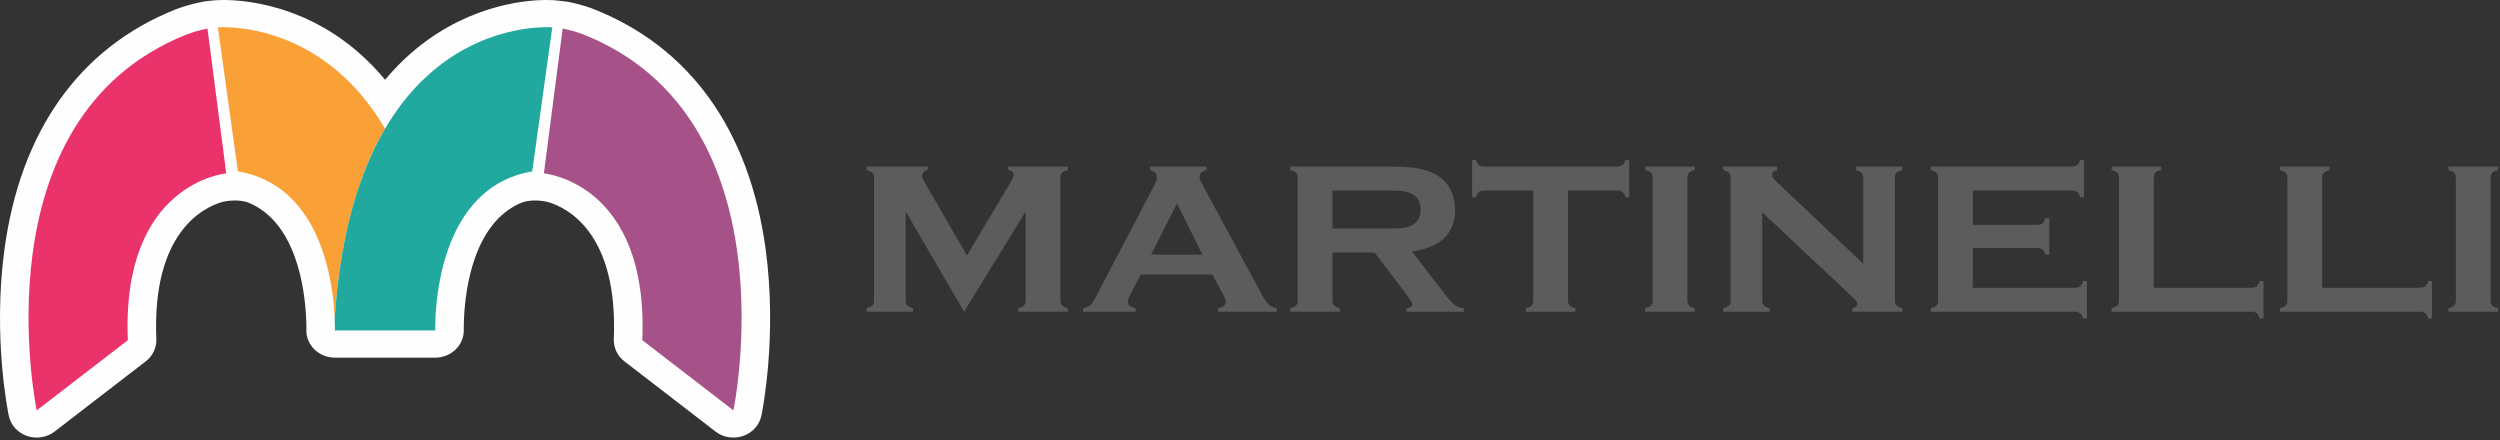 <svg xmlns="http://www.w3.org/2000/svg" width="829" height="146" viewBox="0 0 829 146" fill="none"><rect x="0" y="0" width="829" height="146" fill="#333333" stroke="none"/><path d="M253.905 82.762C248.52 42.977 228.602 15.326 196.305 2.799C196.216 2.764 196.126 2.731 196.036 2.699C193.519 1.808 190.959 1.112 188.427 0.631C188.391 0.624 188.359 0.623 188.326 0.617L188.322 0.613C188.322 0.613 186.619 0.339 184.149 0.118C184.102 0.114 184.058 0.103 184.011 0.098C183.927 0.091 183.746 0.078 183.52 0.064C183.504 0.063 183.493 0.062 183.475 0.06C183.465 0.059 183.46 0.062 183.45 0.06C182.97 0.032 182.238 0 181.237 0C179.9 0 178.487 0.056 177.04 0.166C176.978 0.171 176.853 0.183 176.853 0.183C167.346 0.936 145.497 5.088 127.701 26.453C107.52 2.116 82.209 0 74.134 0C73.541 0 73.061 0.012 72.645 0.028C72.625 0.029 72.618 0.027 72.598 0.027C72.562 0.029 72.532 0.031 72.497 0.033C71.943 0.054 71.563 0.082 71.401 0.096C68.552 0.292 66.95 0.639 66.95 0.639C63.457 1.302 60.454 2.286 58.549 2.996C58.525 3.005 58.053 3.186 58.008 3.205C26.225 15.962 6.656 43.607 1.414 83.156C-2.4 111.925 2.685 136.798 2.903 137.842C3.549 140.937 5.846 143.484 8.958 144.559C10.006 144.92 11.093 145.096 12.174 145.096C14.307 145.096 16.411 144.409 18.118 143.093L48.335 119.82C50.658 118.029 51.957 115.297 51.84 112.45C50.37 77.115 67.354 68.835 73.621 66.988L73.648 66.992C73.648 66.992 78.391 65.704 82.46 67.214C98.347 73.83 101.119 95.972 101.537 105.888C101.626 107.992 101.59 109.291 101.59 109.291C101.506 111.732 102.465 114.099 104.247 115.852C106.028 117.605 108.479 118.594 111.039 118.594H144.342C146.896 118.594 149.341 117.602 151.121 115.856C152.901 114.108 153.863 111.741 153.792 109.308C153.792 109.295 153.755 107.995 153.844 105.889C154.261 95.973 157.032 73.832 172.917 67.214C176.706 65.807 181.078 66.829 181.664 66.976C188.003 68.824 205.011 77.09 203.541 112.45C203.422 115.297 204.723 118.029 207.047 119.82L237.262 143.093C238.97 144.41 241.073 145.096 243.205 145.096C244.288 145.096 245.376 144.919 246.422 144.559C249.534 143.484 251.833 140.937 252.478 137.842C252.698 136.789 257.823 111.694 253.905 82.762Z" fill="#FEFEFE"></path><path d="M72.241 9.075L78.889 56.81C106.653 61.537 110.497 94.009 110.984 105.526C112.884 76.965 119.351 56.837 127.688 42.657C106.179 6.074 72.241 9.075 72.241 9.075Z" fill="#F9A137"></path><path d="M61.989 11.392C61.941 11.411 61.89 11.428 61.843 11.448C61.782 11.471 61.732 11.491 61.675 11.514C-8.006 39.481 12.174 136.083 12.174 136.083L42.391 112.807C40.214 60.497 75.022 57.501 75.022 57.501L68.798 9.479C66.091 9.992 63.681 10.761 61.989 11.392Z" fill="#EA336B"></path><path d="M177.793 9.152C177.769 9.155 177.746 9.156 177.723 9.16C177.689 9.165 177.666 9.161 177.634 9.166C167.146 9.997 143.893 15.095 127.688 42.657C119.351 56.837 112.883 76.965 110.984 105.526C111.089 108.047 111.037 109.581 111.037 109.581H144.34C144.34 109.581 144.288 108.047 144.394 105.526C144.881 94.009 148.725 61.536 176.486 56.81L183.139 9.075C183.139 9.075 181.132 8.897 177.793 9.152Z" fill="#22A99F"></path><path d="M192.741 11.148C191.103 10.569 188.96 9.924 186.581 9.473L180.356 57.501C180.356 57.501 215.164 60.497 212.989 112.807L243.203 136.082C243.203 136.082 263.556 38.616 192.741 11.148Z" fill="#A75189"></path><path d="M814.358 99.633V58.928C814.358 58.218 814.174 57.677 813.819 57.304C813.463 56.932 812.831 56.62 811.91 56.391V55.236H828.33V56.391C827.409 56.608 826.777 56.896 826.424 57.292C826.068 57.677 825.883 58.218 825.883 58.928V99.633C825.883 100.366 826.068 100.92 826.435 101.306C826.804 101.701 827.436 101.99 828.33 102.207V103.361H811.91V102.207C812.831 101.967 813.463 101.666 813.819 101.291C814.174 100.92 814.358 100.366 814.358 99.633ZM770.034 95.424H802.345C803.148 95.424 803.754 95.255 804.16 94.931C804.569 94.606 804.912 94.029 805.161 93.187H806.425V105.598H805.161C804.912 104.755 804.569 104.178 804.16 103.854C803.754 103.53 803.148 103.361 802.345 103.361H756.059V102.207C756.98 101.967 757.612 101.666 757.968 101.291C758.324 100.92 758.507 100.366 758.507 99.633V58.964C758.507 58.231 758.324 57.677 757.968 57.304C757.612 56.932 756.98 56.62 756.059 56.391V55.236H772.479V56.391C771.561 56.608 770.926 56.896 770.573 57.292C770.217 57.677 770.034 58.231 770.034 58.964V95.424ZM714.183 95.424H746.494C747.298 95.424 747.903 95.255 748.312 94.931C748.718 94.606 749.061 94.029 749.31 93.187H750.574V105.598H749.31C749.061 104.755 748.718 104.178 748.312 103.854C747.903 103.53 747.298 103.361 746.494 103.361H700.211V102.207C701.132 101.967 701.762 101.666 702.117 101.291C702.473 100.92 702.656 100.366 702.656 99.633V58.964C702.656 58.231 702.473 57.677 702.117 57.304C701.762 56.932 701.132 56.62 700.211 56.391V55.236H716.629V56.391C715.71 56.608 715.078 56.896 714.722 57.292C714.367 57.677 714.183 58.231 714.183 58.964V95.424ZM654.201 82.221V95.424H687.974C688.75 95.424 689.342 95.255 689.751 94.931C690.159 94.606 690.499 94.029 690.751 93.187H692.013V105.598H690.751C690.499 104.755 690.159 104.178 689.751 103.854C689.342 103.53 688.75 103.361 687.974 103.361H640.229V102.207C641.15 101.967 641.78 101.666 642.135 101.291C642.491 100.92 642.674 100.366 642.674 99.633V58.964C642.674 58.231 642.491 57.677 642.135 57.304C641.78 56.932 641.15 56.62 640.229 56.391V55.236H687.027C687.802 55.236 688.396 55.068 688.803 54.743C689.212 54.407 689.552 53.83 689.803 53H691.065V65.41H689.803C689.552 64.579 689.212 64.004 688.803 63.665C688.396 63.34 687.802 63.172 687.04 63.172H654.201V74.572H675.515C676.277 74.572 676.869 74.405 677.278 74.079C677.684 73.754 678.027 73.178 678.279 72.335H679.54V84.457H678.279C678.027 83.638 677.684 83.063 677.278 82.726C676.869 82.389 676.277 82.221 675.515 82.221H654.201ZM584.378 70.412V99.633C584.378 100.366 584.561 100.92 584.917 101.291C585.273 101.666 585.902 101.967 586.823 102.207V103.361H571.431V102.207C572.352 101.967 572.984 101.666 573.339 101.291C573.695 100.92 573.878 100.366 573.878 99.633V58.928C573.878 58.218 573.695 57.677 573.339 57.304C572.984 56.932 572.352 56.62 571.431 56.391V55.236H589.287V56.391C588.18 56.643 587.641 57.184 587.641 58.014C587.641 58.579 587.997 59.194 588.706 59.878L617.848 87.45V58.928C617.848 58.218 617.665 57.677 617.309 57.304C616.953 56.932 616.322 56.62 615.4 56.391V55.236H630.794V56.391C629.874 56.62 629.243 56.932 628.887 57.304C628.532 57.677 628.348 58.218 628.348 58.928V99.633C628.348 100.366 628.532 100.92 628.887 101.291C629.243 101.666 629.874 101.967 630.794 102.207V103.361H614.243V102.207C615.321 101.99 615.862 101.485 615.862 100.691C615.862 100.223 615.23 99.406 613.98 98.227L584.378 70.412ZM548.011 99.633V58.928C548.011 58.218 547.828 57.677 547.472 57.304C547.117 56.932 546.485 56.62 545.564 56.391V55.236H561.984V56.391C561.063 56.608 560.431 56.896 560.078 57.292C559.722 57.677 559.536 58.218 559.536 58.928V99.633C559.536 100.366 559.722 100.92 560.089 101.306C560.458 101.701 561.089 101.99 561.984 102.207V103.361H545.564V102.207C546.485 101.967 547.117 101.666 547.472 101.291C547.828 100.92 548.011 100.366 548.011 99.633ZM519.962 63.172V99.633C519.962 100.366 520.146 100.92 520.501 101.291C520.855 101.666 521.487 101.967 522.408 102.207V103.361H505.99V102.207C506.909 101.967 507.541 101.666 507.896 101.291C508.252 100.92 508.435 100.366 508.435 99.633V63.172H492.174C491.412 63.172 490.82 63.33 490.411 63.654C490.002 63.966 489.662 64.555 489.411 65.41H488.149V53H489.411C489.687 53.853 490.029 54.43 490.424 54.754C490.833 55.078 491.412 55.236 492.174 55.236H536.184C536.973 55.236 537.578 55.078 537.987 54.754C538.393 54.43 538.735 53.853 538.987 53H540.249V65.41H538.987C538.735 64.555 538.393 63.966 537.987 63.654C537.578 63.33 536.973 63.172 536.184 63.172H519.962ZM441.851 83.737V99.669C441.851 100.379 442.034 100.92 442.403 101.306C442.769 101.701 443.401 101.99 444.296 102.207V103.361H427.878V102.207C428.799 101.967 429.429 101.666 429.784 101.291C430.14 100.92 430.323 100.379 430.323 99.669V58.964C430.323 58.231 430.14 57.677 429.784 57.304C429.429 56.932 428.799 56.62 427.878 56.391V55.236H460.822C464.834 55.236 468.017 55.453 470.372 55.872C472.729 56.294 474.782 57.039 476.529 58.099C478.557 59.324 480.07 60.984 481.084 63.077C482.03 65.097 482.505 67.262 482.505 69.57C482.505 77.434 477.727 82.027 468.19 83.375L478.411 96.615C480.201 98.936 481.517 100.427 482.359 101.099C483.2 101.76 484.215 102.133 485.425 102.207V103.361H466.387V102.207C467.688 102.015 468.347 101.592 468.347 100.943C468.347 100.522 467.741 99.501 466.533 97.877L455.81 83.737H441.851ZM441.851 75.8H459.598C462.216 75.8 464.072 75.728 465.15 75.583C466.228 75.45 467.229 75.149 468.124 74.704C470.083 73.744 471.057 71.998 471.057 69.486C471.057 66.973 470.083 65.229 468.124 64.267C467.202 63.797 466.217 63.498 465.177 63.366C464.138 63.233 462.269 63.172 459.598 63.172H441.851V75.8ZM402.025 91.022H378.29L374.711 97.818C374.223 98.768 373.973 99.501 373.973 100.042C373.973 101.089 374.841 101.809 376.567 102.207V103.361H359.159V102.207C360.184 102.015 360.975 101.689 361.514 101.219C362.053 100.752 362.671 99.838 363.356 98.479L382.71 61.538C383.329 60.36 383.631 59.421 383.631 58.711C383.631 57.629 382.894 56.86 381.394 56.391V55.236H400.052V56.391C398.525 56.789 397.774 57.484 397.774 58.471C397.774 59.143 398.011 59.926 398.499 60.792L418.522 97.841C419.377 99.416 420.115 100.489 420.76 101.064C421.403 101.643 422.26 102.015 423.338 102.207V103.361H403.918V102.207C405.617 101.941 406.458 101.219 406.458 100.017C406.458 99.513 406.195 98.778 405.681 97.818L402.025 91.022ZM398.735 84.457L390.288 67.466L381.685 84.457H398.735ZM319.702 103.361L300.322 70.111V99.633C300.322 100.366 300.505 100.92 300.861 101.291C301.216 101.666 301.848 101.967 302.769 102.207V103.361H287.376V102.207C288.297 101.967 288.929 101.666 289.282 101.291C289.638 100.92 289.822 100.366 289.822 99.633V58.928C289.822 58.218 289.638 57.677 289.282 57.304C288.929 56.932 288.297 56.62 287.376 56.391V55.236H307.598V56.391C306.388 56.666 305.782 57.317 305.782 58.326C305.782 58.795 305.966 59.337 306.321 59.95L320.637 84.723L335.148 60.371C335.793 59.288 336.109 58.507 336.109 58.014C336.109 57.052 335.464 56.51 334.187 56.391V55.236H354.08V56.391C353.161 56.62 352.527 56.932 352.171 57.304C351.818 57.677 351.632 58.218 351.632 58.928V99.633C351.632 100.366 351.818 100.92 352.171 101.291C352.527 101.666 353.161 101.967 354.08 102.207V103.361H337.662V102.207C338.555 101.99 339.186 101.701 339.555 101.306C339.924 100.92 340.108 100.366 340.108 99.633V70.111L319.702 103.361Z" fill="#5C5C5D"></path></svg>